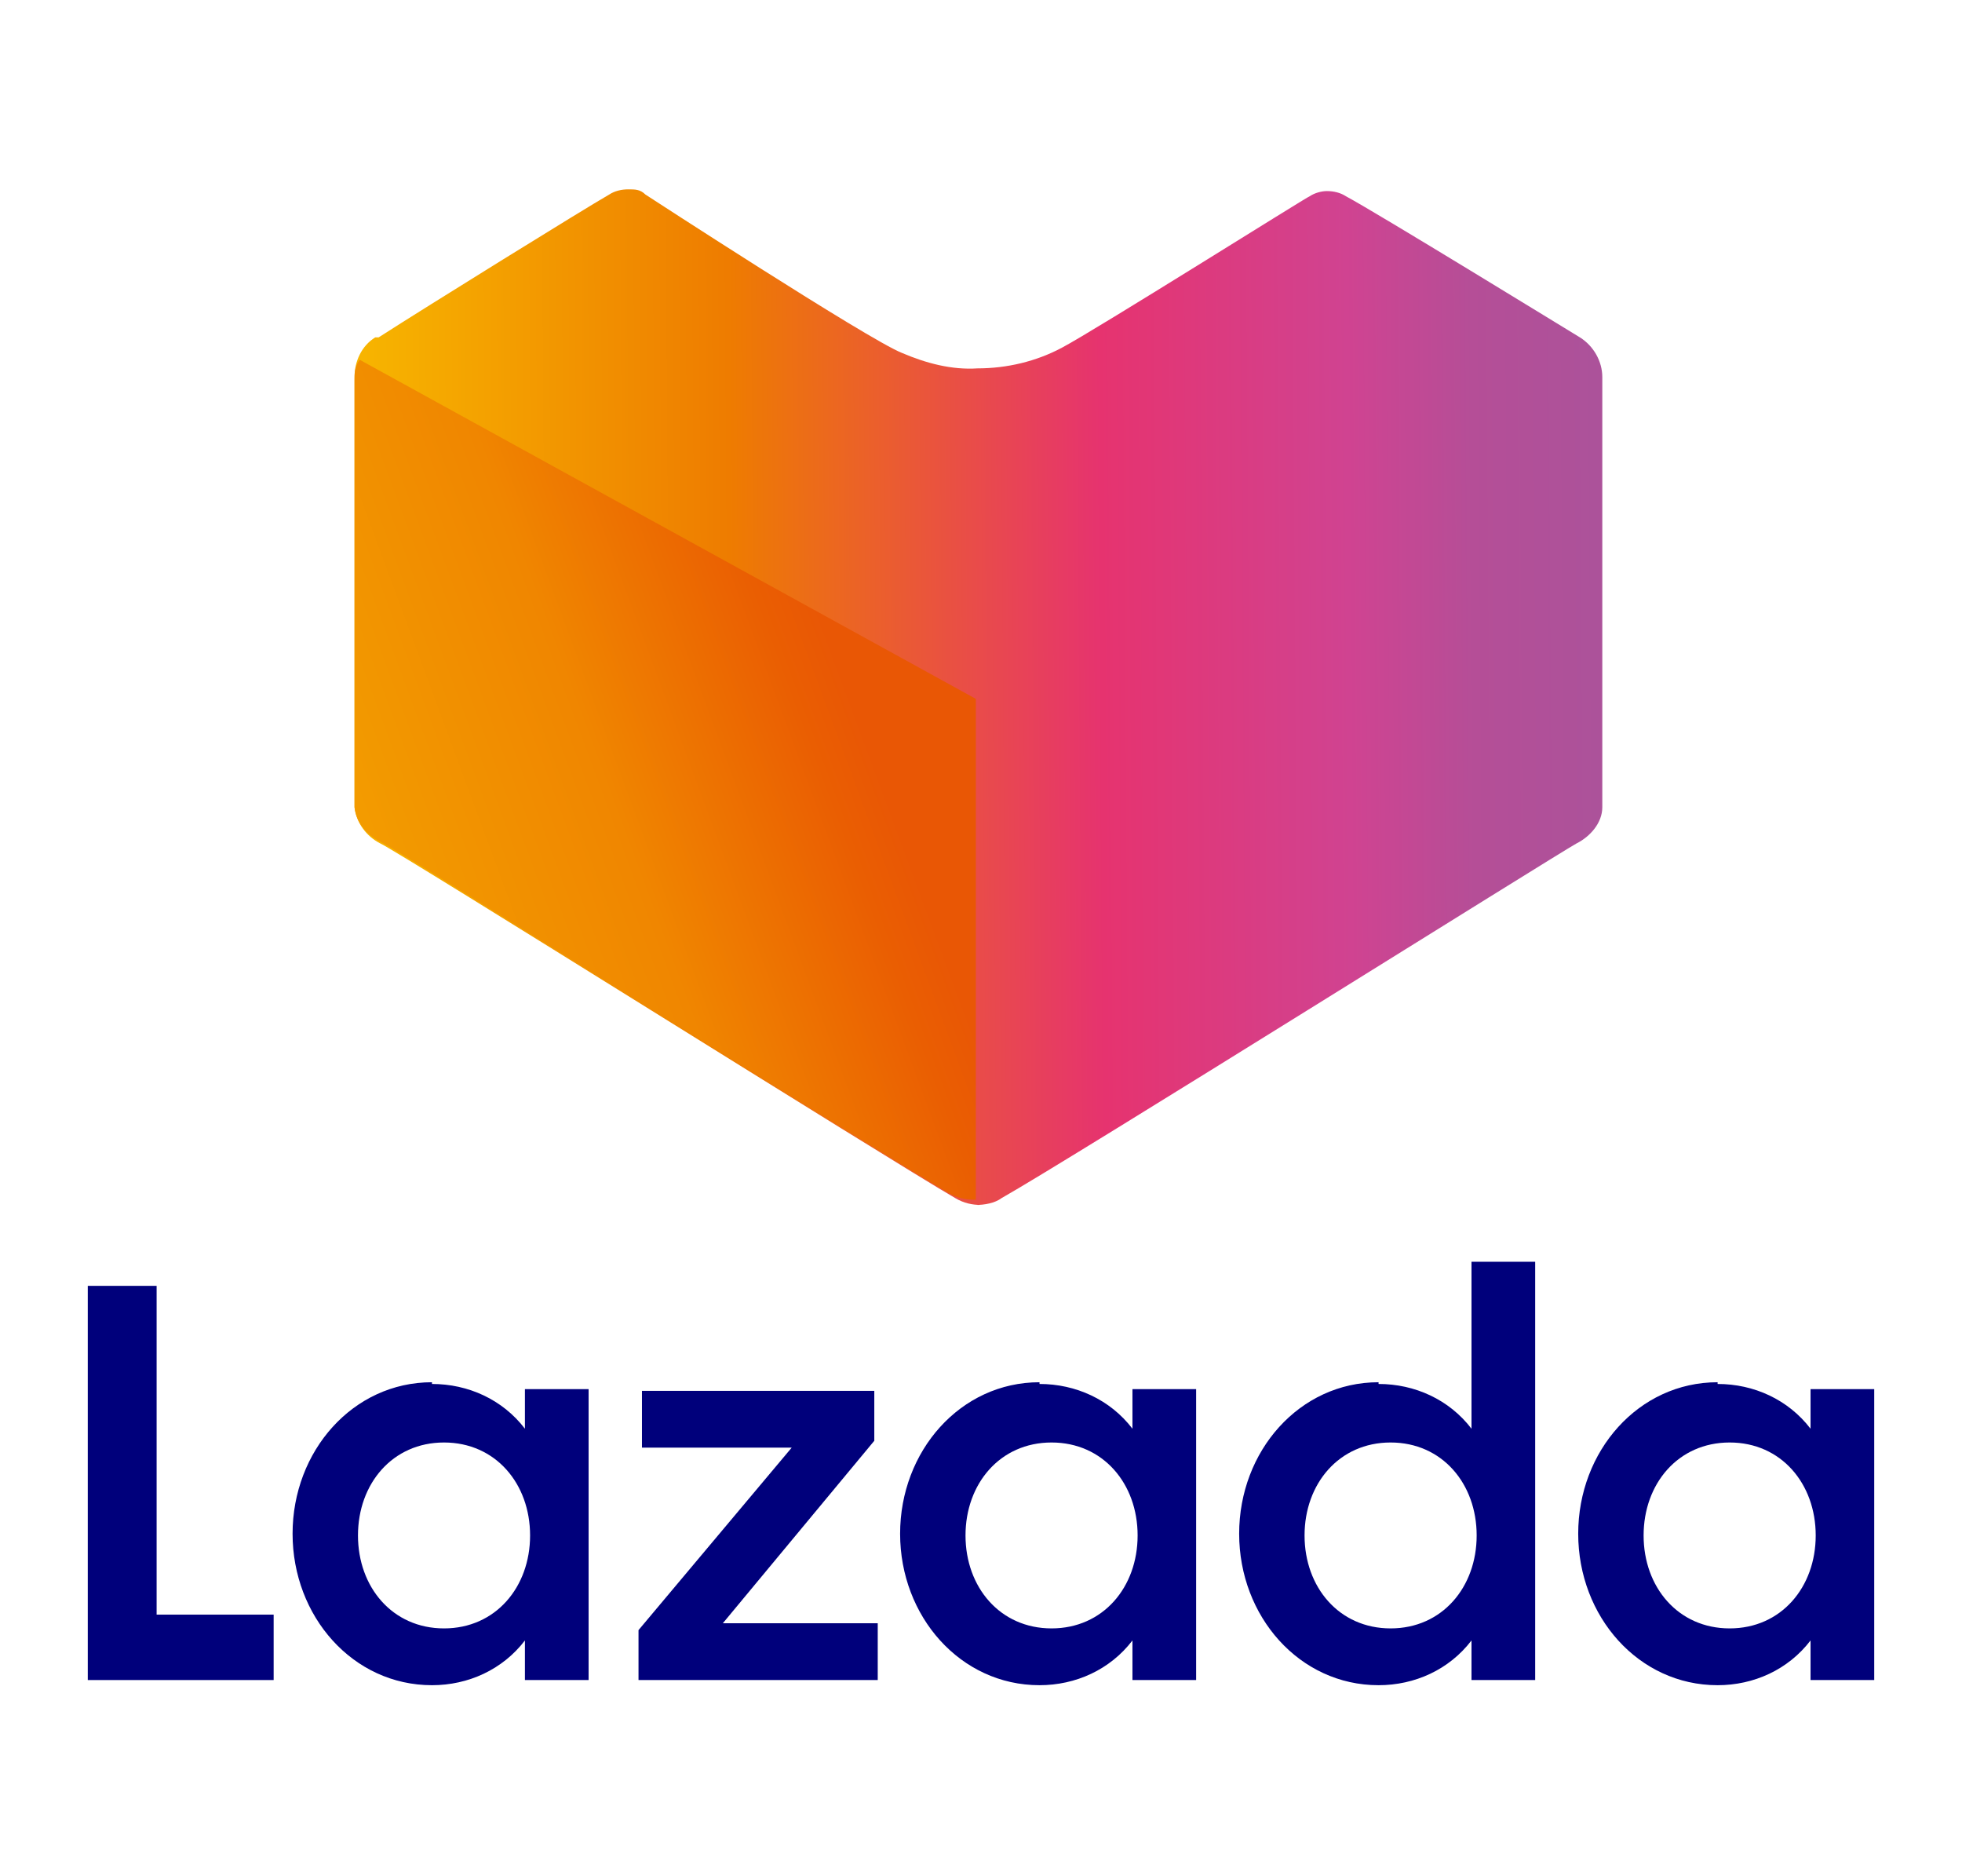 <svg xml:space="preserve" style="enable-background:new 0 0 114 109;" viewBox="0 0 114 109" height="109px" width="114px" y="0px" x="0px" xmlns:xlink="http://www.w3.org/1999/xlink" xmlns="http://www.w3.org/2000/svg" id="Layer_1" version="1.1">
<style type="text/css">
	.st0{fill:#00007B;}
	.st1{fill:url(#SVGID_1_);}
	.st2{fill:url(#SVGID_4_);}
</style>
<g>
	<polygon points="5.1,74.7 9.1,74.7 9.1,93.8 15.9,93.8 15.9,97.6 5.1,97.6" class="st0"></polygon>
	<path d="M25.1,80.4c2.1,0,4.1,0.9,5.4,2.6v-2.3h3.7v16.9h-3.7v-2.3c-1.3,1.7-3.3,2.6-5.4,2.6c-4.6,0-8.1-4-8.1-8.8
		s3.5-8.8,8.1-8.8l0,0V80.4z M25.8,83.8L25.8,83.8c-3,0-5,2.4-5,5.4s2,5.4,5,5.4s5-2.4,5-5.4S28.8,83.8,25.8,83.8z" class="st0"></path>
	<polygon points="37.1,94.7 46,84.1 37.3,84.1 37.3,80.8 50.8,80.8 50.8,83.7 42,94.3 51,94.3 51,97.6 37.1,97.6" class="st0"></polygon>
	<path d="M60.4,80.4c2.1,0,4.1,0.9,5.4,2.6v-2.3h3.7v16.9h-3.7v-2.3c-1.3,1.7-3.3,2.6-5.4,2.6c-4.6,0-8.1-4-8.1-8.8
		s3.5-8.8,8.1-8.8l0,0V80.4z M61.1,83.8L61.1,83.8c-3,0-5,2.4-5,5.4s2,5.4,5,5.4s5-2.4,5-5.4S64.1,83.8,61.1,83.8z" class="st0"></path>
	<path d="M80.1,80.4c2.1,0,4.1,0.9,5.4,2.6v-9.7h3.7v24.3h-3.7v-2.3c-1.3,1.7-3.3,2.6-5.4,2.6c-4.6,0-8.1-4-8.1-8.8
		s3.5-8.8,8.1-8.8l0,0V80.4z M80.8,83.8L80.8,83.8c-3,0-5,2.4-5,5.4s2,5.4,5,5.4s5-2.4,5-5.4S83.8,83.8,80.8,83.8z" class="st0"></path>
	<path d="M99.8,80.4c2.1,0,4.1,0.9,5.4,2.6v-2.3h3.7v16.9h-3.7v-2.3c-1.3,1.7-3.3,2.6-5.4,2.6c-4.6,0-8.1-4-8.1-8.8
		s3.5-8.8,8.1-8.8l0,0V80.4z M100.5,83.8L100.5,83.8c-3,0-5,2.4-5,5.4s2,5.4,5,5.4s5-2.4,5-5.4S103.5,83.8,100.5,83.8z" class="st0"></path>
</g>
<g>
	
		<linearGradient gradientTransform="matrix(1 0 0 -1 0 110)" y2="69.82" x2="92.8" y1="69.32" x1="20.9" gradientUnits="userSpaceOnUse" id="SVGID_1_">
		<stop style="stop-color:#F7B500" offset="0"></stop>
		<stop style="stop-color:#EE7C00" offset="0.3"></stop>
		<stop style="stop-color:#E6336F" offset="0.6"></stop>
		<stop style="stop-color:#D04391" offset="0.8"></stop>
		<stop style="stop-color:#B54E97" offset="0.9"></stop>
		<stop style="stop-color:#AC529A" offset="1"></stop>
	</linearGradient>
	<path d="M57,70c-0.5,0-1-0.1-1.5-0.4C51.7,67.4,23.2,49.5,22.1,49c-0.8-0.4-1.4-1.2-1.5-2.1v-25c0-0.9,0.4-1.8,1.2-2.3
		H22c2.8-1.8,12-7.5,13.4-8.3c0.3-0.2,0.7-0.3,1.1-0.3c0.4,0,0.7,0,1,0.3c0,0,12.9,8.4,14.9,9.2c1.4,0.6,2.9,1,4.4,0.9
		c1.7,0,3.4-0.4,4.9-1.2c1.9-1,14.3-8.8,14.4-8.8c0.3-0.2,0.7-0.3,1-0.3c0.4,0,0.8,0.1,1.1,0.3c1.7,0.9,13.1,7.9,13.6,8.2
		c0.8,0.5,1.3,1.4,1.3,2.3v25c0,0.9-0.7,1.7-1.5,2.1c-1.1,0.6-29.5,18.4-33.4,20.6c-0.4,0.3-1,0.4-1.5,0.4l0,0H57z" class="st1"></path>
	<g>
		<defs>
			<path d="M56.8,70L56.8,70c0.6,0,1.1-0.1,1.6-0.4c3.8-2.2,32.3-20.1,33.4-20.6c0.8-0.4,1.4-1.2,1.5-2.1v-25
				c0-0.4,0-0.8-0.3-1.2L56.8,40.6V70L56.8,70z" id="SVGID_2_"></path>
		</defs>
		<clipPath id="SVGID_3_">
			
		</clipPath>
	</g>
	
		<linearGradient gradientTransform="matrix(1 0 0 -1 0 110)" y2="58.238" x2="21.323" y1="68.738" x1="49.723" gradientUnits="userSpaceOnUse" id="SVGID_4_">
		<stop style="stop-color:#E95705" offset="0"></stop>
		<stop style="stop-color:#EA5E02" offset="0.1"></stop>
		<stop style="stop-color:#F08600" offset="0.5"></stop>
		<stop style="stop-color:#F39D00" offset="1"></stop>
	</linearGradient>
	<path d="M56.7,69.7L56.7,69.7c-0.6,0-1.1-0.1-1.6-0.4c-3.8-2.2-31.9-19.9-33-20.4c-0.8-0.4-1.4-1.1-1.5-2V22.1
		c0-0.4,0-0.8,0.3-1.2l35.8,19.7V69.7z" class="st2"></path>
</g>
</svg>
